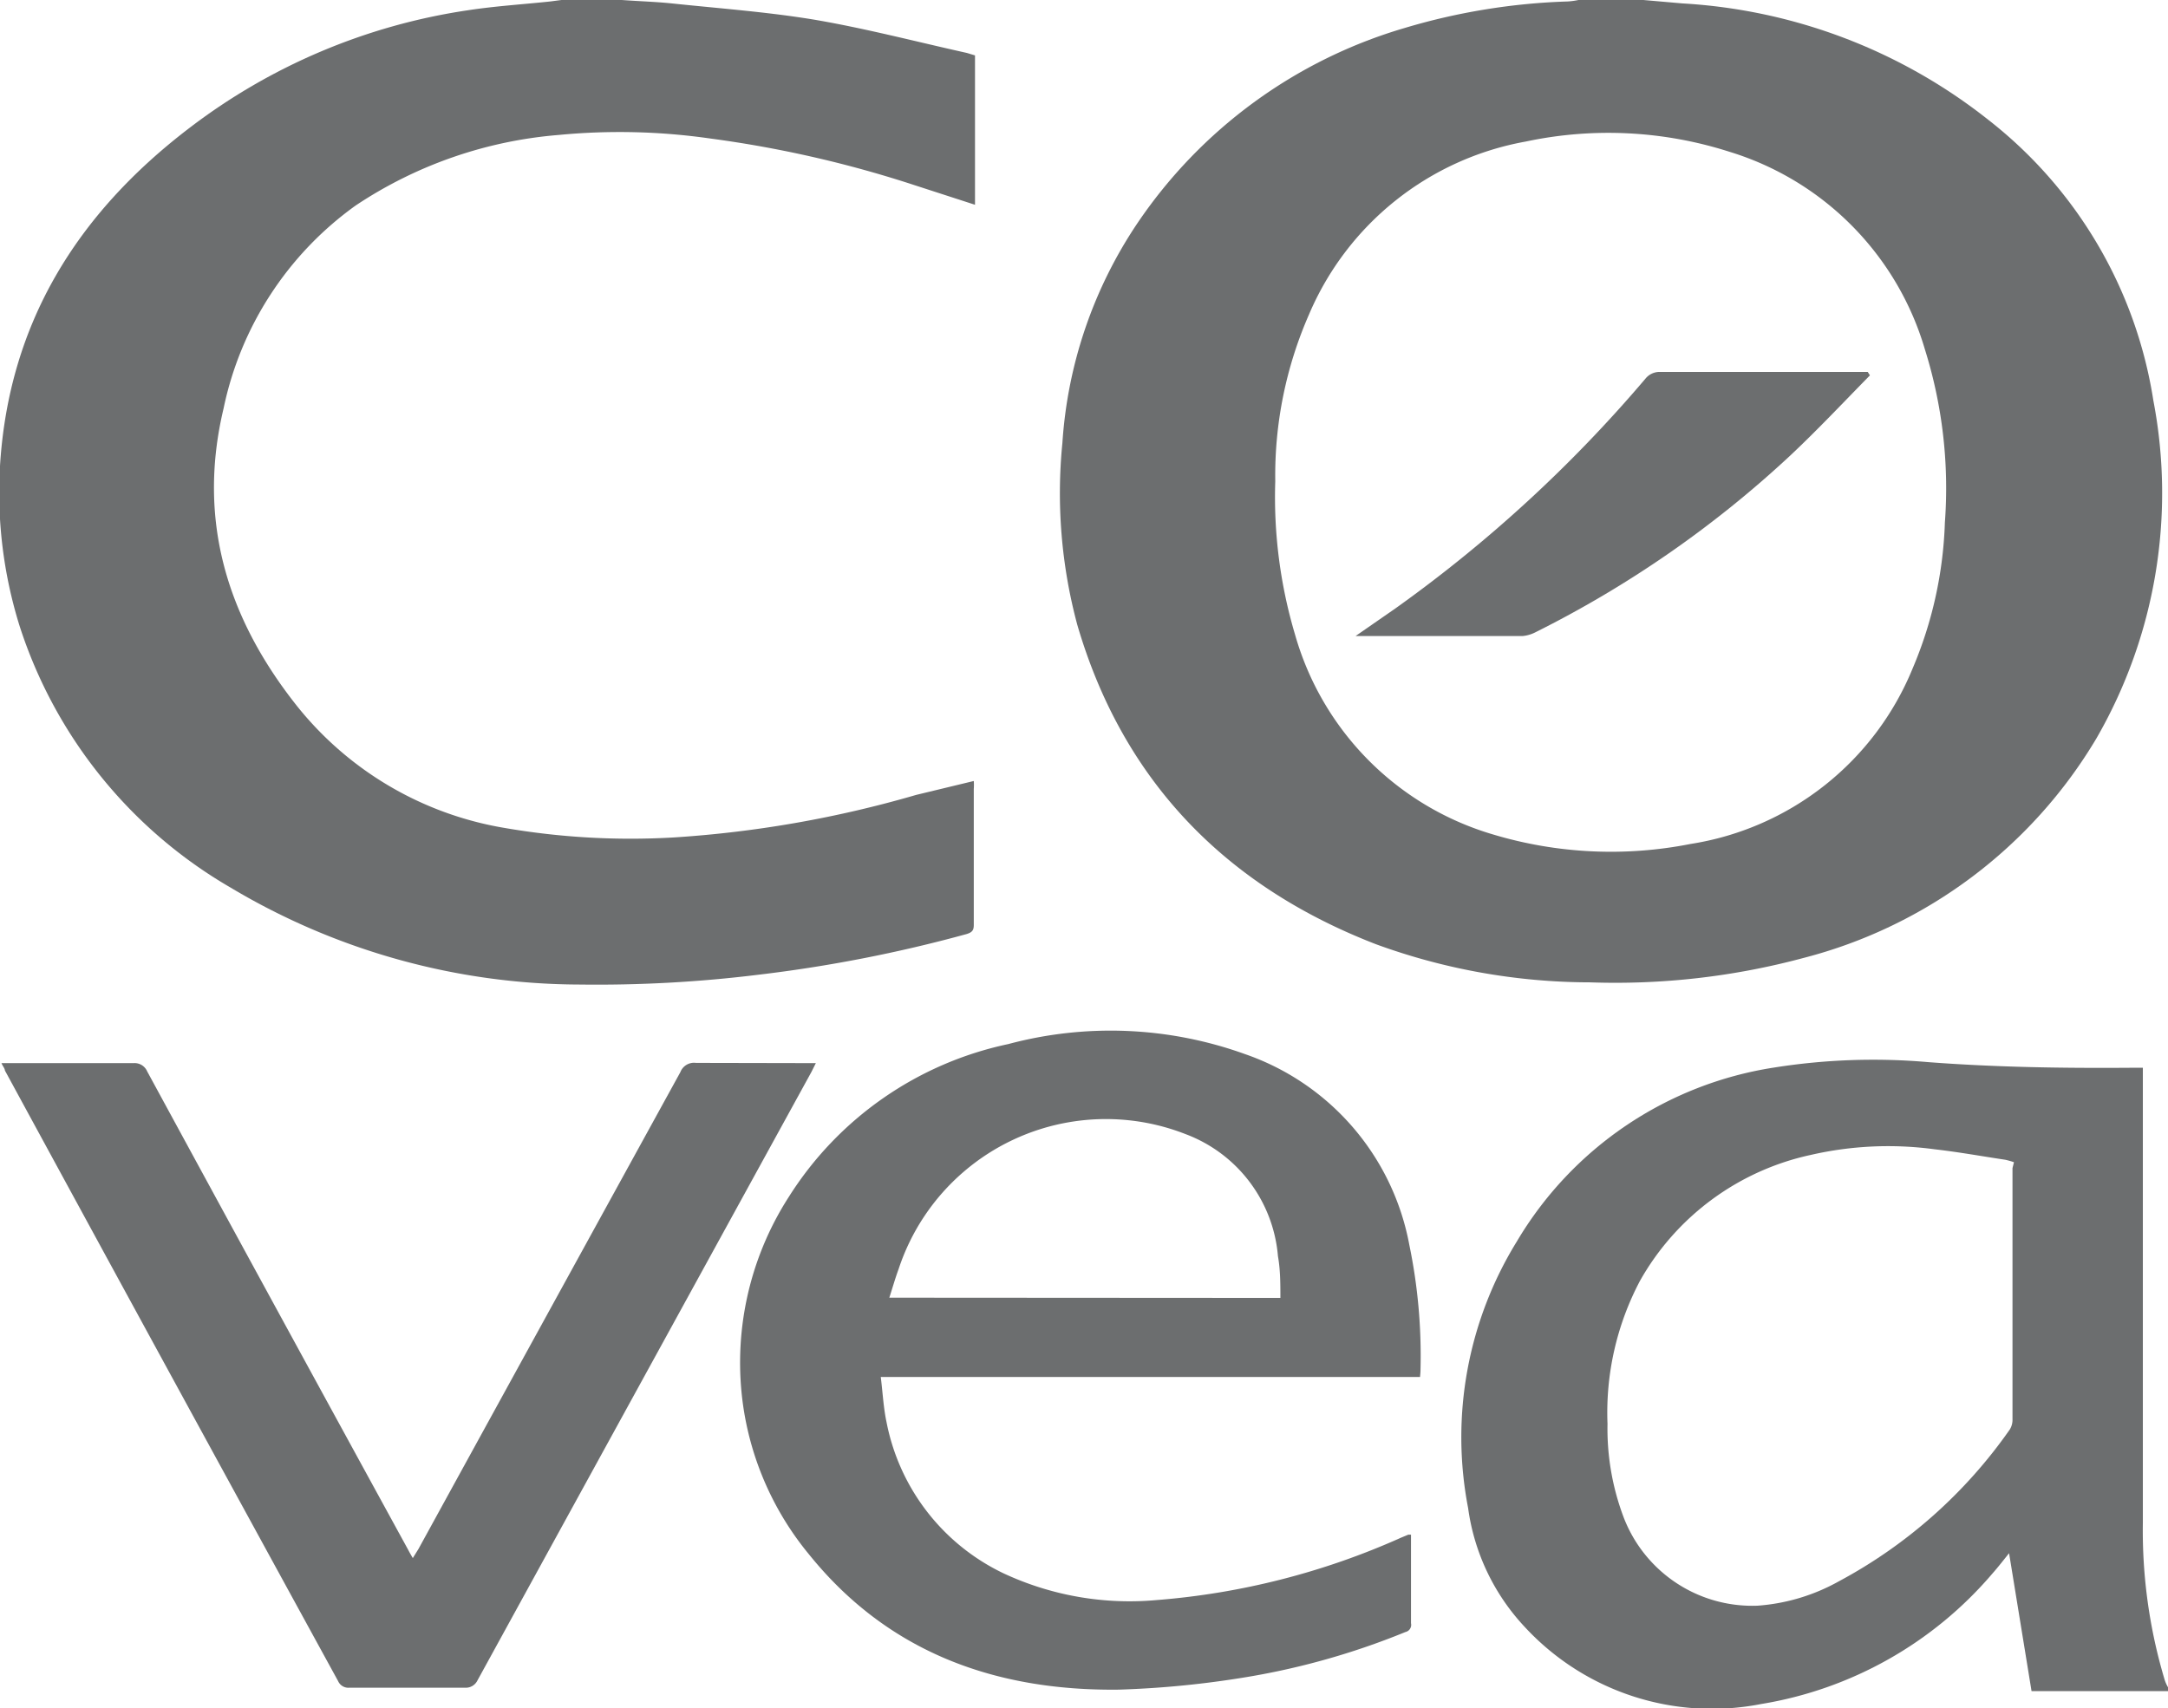<?xml version="1.0" encoding="UTF-8"?> <svg xmlns="http://www.w3.org/2000/svg" viewBox="0 0 88.81 70"><defs><style>.cls-1{fill:#6c6e6f;}</style></defs><title>Covea</title><g id="Layer_2" data-name="Layer 2"><g id="Layer_1-2" data-name="Layer 1"><path class="cls-1" d="M67.32,0l1.6.14A22.23,22.23,0,0,1,81.45,4.91a18.12,18.12,0,0,1,6.76,11.5,20.12,20.12,0,0,1-2.33,13.84,19.68,19.68,0,0,1-12,9,29.69,29.69,0,0,1-8.75,1,25.63,25.63,0,0,1-8.76-1.56C50.21,36.31,46,32,44.13,25.6a20.76,20.76,0,0,1-.61-7.45,18.26,18.26,0,0,1,3.07-9,20,20,0,0,1,10.94-8A26.12,26.12,0,0,1,64.22.06,3.11,3.11,0,0,0,64.66,0ZM52.24,19.72A19.73,19.73,0,0,0,53.05,26a11.93,11.93,0,0,0,8.11,8.19,16.79,16.79,0,0,0,8.09.39,11.8,11.8,0,0,0,9.09-7.17,16.63,16.63,0,0,0,1.33-6,19,19,0,0,0-.82-7.1,12,12,0,0,0-8-8.09A16.25,16.25,0,0,0,62.5,5.8a11.94,11.94,0,0,0-8.88,7.09A16.41,16.41,0,0,0,52.24,19.72Z"></path><path class="cls-1" d="M25.47,0c.68.05,1.37.07,2.05.14,2,.21,3.93.35,5.86.67,2.1.36,4.16.9,6.23,1.36l.33.1V8.39l-2.59-.84a46.57,46.57,0,0,0-8.22-1.87,26.15,26.15,0,0,0-6.25-.15,17.53,17.53,0,0,0-8.31,2.89,13.64,13.64,0,0,0-5.41,8.31c-1.09,4.56.13,8.57,3,12.19a13.79,13.79,0,0,0,8.49,5,30.4,30.4,0,0,0,7,.39,46,46,0,0,0,9.88-1.74L39.89,32a2.12,2.12,0,0,1,0,.33c0,1.86,0,3.71,0,5.57,0,.22-.07.3-.29.37a57.92,57.92,0,0,1-8.55,1.67,54,54,0,0,1-7.3.4A28,28,0,0,1,9.45,36.37,19.19,19.19,0,0,1,.8,25.64,18.36,18.36,0,0,1,0,19.09C.36,13.22,3.18,8.74,7.75,5.25A24.73,24.73,0,0,1,19.17.42C20.28.25,21.41.18,22.54.06L23,0Z"></path><path class="cls-1" d="M88.81,69.29H83.22l-.92-5.65c-.21.26-.44.56-.68.83a15.8,15.8,0,0,1-9.48,5.35,10.44,10.44,0,0,1-9.7-3.18,8.87,8.87,0,0,1-2.3-4.85,15.28,15.28,0,0,1,2-10.93,14.88,14.88,0,0,1,10.54-7.12A25.89,25.89,0,0,1,79,43.52c2.76.21,5.52.25,8.28.23h.5v.43c0,6.08,0,12.15,0,18.23a21.28,21.28,0,0,0,.9,6.44,1.64,1.64,0,0,0,.14.3ZM82.5,47.62a3.21,3.21,0,0,0-.35-.1c-1-.15-1.93-.32-2.9-.43a14.17,14.17,0,0,0-5.07.23,10.6,10.6,0,0,0-7,5.16,11.56,11.56,0,0,0-1.33,5.86,10.27,10.27,0,0,0,.65,3.8A5.64,5.64,0,0,0,72,65.79a8,8,0,0,0,3.33-1,20.11,20.11,0,0,0,7-6.22.76.76,0,0,0,.11-.42q0-5.14,0-10.29Z"></path><path class="cls-1" d="M58.17,56.42H36.08c.08.64.11,1.27.24,1.87a8.7,8.7,0,0,0,4.8,6.18,12.21,12.21,0,0,0,6.26,1.09A30.27,30.27,0,0,0,57.4,63l.29-.12h.11v1.88c0,.58,0,1.17,0,1.75a.3.3,0,0,1-.23.36,30.3,30.3,0,0,1-6.91,1.91,39.24,39.24,0,0,1-4.83.45c-5,.06-9.42-1.49-12.68-5.53a12.34,12.34,0,0,1-2.7-6.05,12.55,12.55,0,0,1,1.85-8.59,14.07,14.07,0,0,1,9-6.28,16.23,16.23,0,0,1,9.7.41A10.25,10.25,0,0,1,57.73,51a22.37,22.37,0,0,1,.46,5.1C58.19,56.22,58.18,56.3,58.17,56.42Zm-5.72-3.24c0-.58,0-1.15-.1-1.71a5.86,5.86,0,0,0-3.78-5A8.94,8.94,0,0,0,36.81,52c-.14.38-.25.77-.38,1.17Z"></path><path class="cls-1" d="M33.42,43.56l-.18.36Q26.4,56.38,19.56,68.85a.53.53,0,0,1-.52.3c-1.57,0-3.15,0-4.72,0a.46.46,0,0,1-.47-.27Q7,56.37.2,43.86c0-.08-.08-.16-.14-.3H5.47a.56.56,0,0,1,.56.34q5.33,9.81,10.69,19.6c.05.1.11.2.19.34l.23-.37Q22.5,53.7,27.87,43.93a.6.6,0,0,1,.64-.38Z"></path><path class="cls-1" d="M76.6,15.38c-1.09,1.11-2.15,2.24-3.28,3.3a44.36,44.36,0,0,1-10.45,7.24,1.44,1.44,0,0,1-.49.14H55.84l-.31,0,1.63-1.13A56.26,56.26,0,0,0,67.4,15.52a.74.74,0,0,1,.62-.28h8.49Z"></path></g></g></svg> 